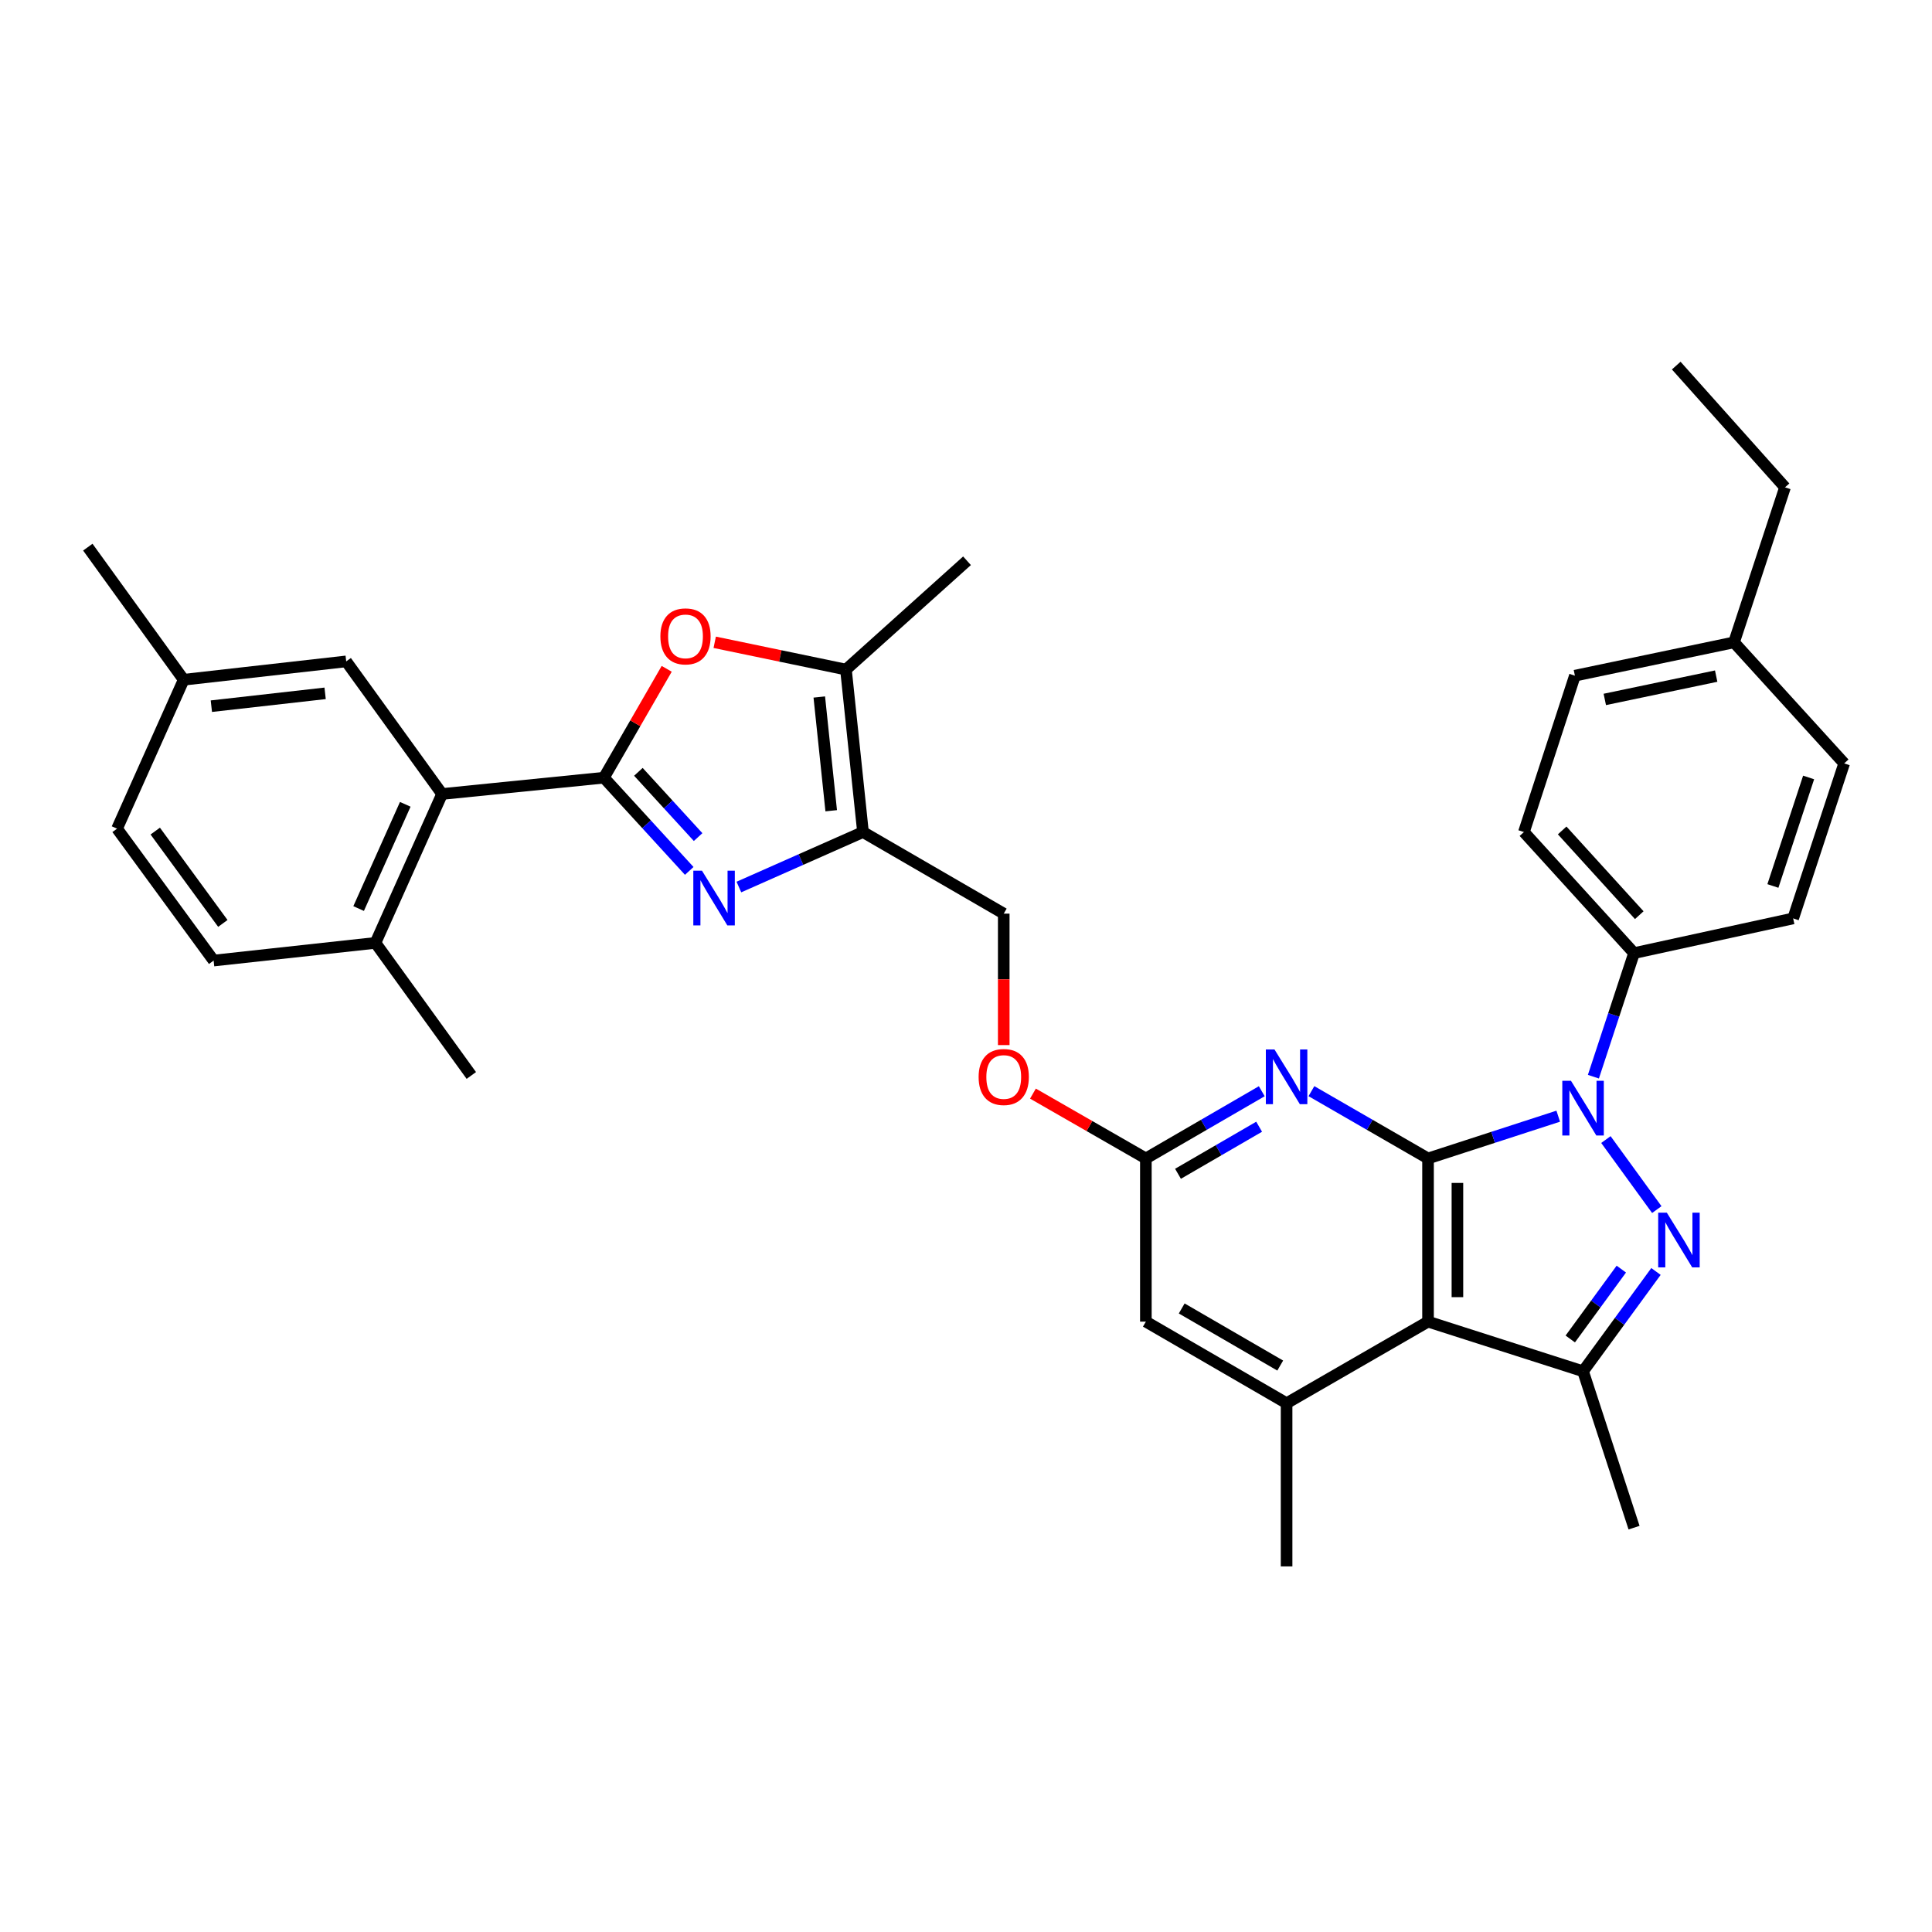 <?xml version='1.0' encoding='iso-8859-1'?>
<svg version='1.1' baseProfile='full'
              xmlns='http://www.w3.org/2000/svg'
                      xmlns:rdkit='http://www.rdkit.org/xml'
                      xmlns:xlink='http://www.w3.org/1999/xlink'
                  xml:space='preserve'
width='1000px' height='1000px' viewBox='0 0 1000 1000'>
<!-- END OF HEADER -->
<rect style='opacity:1.0;fill:#FFFFFF;stroke:none' width='1000' height='1000' x='0' y='0'> </rect>
<path class='bond-0' d='M 739.148,599.613 L 772.843,588.675' style='fill:none;fill-rule:evenodd;stroke:#000000;stroke-width:6px;stroke-linecap:butt;stroke-linejoin:miter;stroke-opacity:1' />
<path class='bond-0' d='M 772.843,588.675 L 806.538,577.736' style='fill:none;fill-rule:evenodd;stroke:#0000FF;stroke-width:6px;stroke-linecap:butt;stroke-linejoin:miter;stroke-opacity:1' />
<path class='bond-3' d='M 739.148,599.613 L 739.148,684.077' style='fill:none;fill-rule:evenodd;stroke:#000000;stroke-width:6px;stroke-linecap:butt;stroke-linejoin:miter;stroke-opacity:1' />
<path class='bond-3' d='M 754.356,612.283 L 754.356,671.408' style='fill:none;fill-rule:evenodd;stroke:#000000;stroke-width:6px;stroke-linecap:butt;stroke-linejoin:miter;stroke-opacity:1' />
<path class='bond-7' d='M 739.148,599.613 L 708.969,582.199' style='fill:none;fill-rule:evenodd;stroke:#000000;stroke-width:6px;stroke-linecap:butt;stroke-linejoin:miter;stroke-opacity:1' />
<path class='bond-7' d='M 708.969,582.199 L 678.791,564.785' style='fill:none;fill-rule:evenodd;stroke:#0000FF;stroke-width:6px;stroke-linecap:butt;stroke-linejoin:miter;stroke-opacity:1' />
<path class='bond-1' d='M 831.213,589.835 L 857.557,626.082' style='fill:none;fill-rule:evenodd;stroke:#0000FF;stroke-width:6px;stroke-linecap:butt;stroke-linejoin:miter;stroke-opacity:1' />
<path class='bond-13' d='M 824.74,557.293 L 835.261,525.309' style='fill:none;fill-rule:evenodd;stroke:#0000FF;stroke-width:6px;stroke-linecap:butt;stroke-linejoin:miter;stroke-opacity:1' />
<path class='bond-13' d='M 835.261,525.309 L 845.782,493.325' style='fill:none;fill-rule:evenodd;stroke:#000000;stroke-width:6px;stroke-linecap:butt;stroke-linejoin:miter;stroke-opacity:1' />
<path class='bond-34' d='M 857.133,658.113 L 838.26,683.942' style='fill:none;fill-rule:evenodd;stroke:#0000FF;stroke-width:6px;stroke-linecap:butt;stroke-linejoin:miter;stroke-opacity:1' />
<path class='bond-34' d='M 838.26,683.942 L 819.387,709.771' style='fill:none;fill-rule:evenodd;stroke:#000000;stroke-width:6px;stroke-linecap:butt;stroke-linejoin:miter;stroke-opacity:1' />
<path class='bond-34' d='M 839.192,656.889 L 825.981,674.969' style='fill:none;fill-rule:evenodd;stroke:#0000FF;stroke-width:6px;stroke-linecap:butt;stroke-linejoin:miter;stroke-opacity:1' />
<path class='bond-34' d='M 825.981,674.969 L 812.77,693.05' style='fill:none;fill-rule:evenodd;stroke:#000000;stroke-width:6px;stroke-linecap:butt;stroke-linejoin:miter;stroke-opacity:1' />
<path class='bond-2' d='M 312.585,402.533 L 334.667,426.656' style='fill:none;fill-rule:evenodd;stroke:#000000;stroke-width:6px;stroke-linecap:butt;stroke-linejoin:miter;stroke-opacity:1' />
<path class='bond-2' d='M 334.667,426.656 L 356.748,450.779' style='fill:none;fill-rule:evenodd;stroke:#0000FF;stroke-width:6px;stroke-linecap:butt;stroke-linejoin:miter;stroke-opacity:1' />
<path class='bond-2' d='M 330.428,399.501 L 345.885,416.388' style='fill:none;fill-rule:evenodd;stroke:#000000;stroke-width:6px;stroke-linecap:butt;stroke-linejoin:miter;stroke-opacity:1' />
<path class='bond-2' d='M 345.885,416.388 L 361.341,433.274' style='fill:none;fill-rule:evenodd;stroke:#0000FF;stroke-width:6px;stroke-linecap:butt;stroke-linejoin:miter;stroke-opacity:1' />
<path class='bond-11' d='M 312.585,402.533 L 228.822,410.965' style='fill:none;fill-rule:evenodd;stroke:#000000;stroke-width:6px;stroke-linecap:butt;stroke-linejoin:miter;stroke-opacity:1' />
<path class='bond-37' d='M 312.585,402.533 L 328.834,374.356' style='fill:none;fill-rule:evenodd;stroke:#000000;stroke-width:6px;stroke-linecap:butt;stroke-linejoin:miter;stroke-opacity:1' />
<path class='bond-37' d='M 328.834,374.356 L 345.083,346.179' style='fill:none;fill-rule:evenodd;stroke:#FF0000;stroke-width:6px;stroke-linecap:butt;stroke-linejoin:miter;stroke-opacity:1' />
<path class='bond-5' d='M 739.148,684.077 L 819.387,709.771' style='fill:none;fill-rule:evenodd;stroke:#000000;stroke-width:6px;stroke-linecap:butt;stroke-linejoin:miter;stroke-opacity:1' />
<path class='bond-10' d='M 739.148,684.077 L 665.938,726.305' style='fill:none;fill-rule:evenodd;stroke:#000000;stroke-width:6px;stroke-linecap:butt;stroke-linejoin:miter;stroke-opacity:1' />
<path class='bond-4' d='M 382.446,459.126 L 414.563,444.897' style='fill:none;fill-rule:evenodd;stroke:#0000FF;stroke-width:6px;stroke-linecap:butt;stroke-linejoin:miter;stroke-opacity:1' />
<path class='bond-4' d='M 414.563,444.897 L 446.679,430.668' style='fill:none;fill-rule:evenodd;stroke:#000000;stroke-width:6px;stroke-linecap:butt;stroke-linejoin:miter;stroke-opacity:1' />
<path class='bond-23' d='M 819.387,709.771 L 845.782,790.712' style='fill:none;fill-rule:evenodd;stroke:#000000;stroke-width:6px;stroke-linecap:butt;stroke-linejoin:miter;stroke-opacity:1' />
<path class='bond-6' d='M 446.679,430.668 L 519.534,472.896' style='fill:none;fill-rule:evenodd;stroke:#000000;stroke-width:6px;stroke-linecap:butt;stroke-linejoin:miter;stroke-opacity:1' />
<path class='bond-9' d='M 446.679,430.668 L 437.866,346.567' style='fill:none;fill-rule:evenodd;stroke:#000000;stroke-width:6px;stroke-linecap:butt;stroke-linejoin:miter;stroke-opacity:1' />
<path class='bond-9' d='M 430.231,419.638 L 424.063,360.767' style='fill:none;fill-rule:evenodd;stroke:#000000;stroke-width:6px;stroke-linecap:butt;stroke-linejoin:miter;stroke-opacity:1' />
<path class='bond-12' d='M 653.092,564.818 L 623.096,582.216' style='fill:none;fill-rule:evenodd;stroke:#0000FF;stroke-width:6px;stroke-linecap:butt;stroke-linejoin:miter;stroke-opacity:1' />
<path class='bond-12' d='M 623.096,582.216 L 593.099,599.613' style='fill:none;fill-rule:evenodd;stroke:#000000;stroke-width:6px;stroke-linecap:butt;stroke-linejoin:miter;stroke-opacity:1' />
<path class='bond-12' d='M 651.723,583.193 L 630.726,595.371' style='fill:none;fill-rule:evenodd;stroke:#0000FF;stroke-width:6px;stroke-linecap:butt;stroke-linejoin:miter;stroke-opacity:1' />
<path class='bond-12' d='M 630.726,595.371 L 609.728,607.55' style='fill:none;fill-rule:evenodd;stroke:#000000;stroke-width:6px;stroke-linecap:butt;stroke-linejoin:miter;stroke-opacity:1' />
<path class='bond-8' d='M 369.934,332.448 L 403.9,339.508' style='fill:none;fill-rule:evenodd;stroke:#FF0000;stroke-width:6px;stroke-linecap:butt;stroke-linejoin:miter;stroke-opacity:1' />
<path class='bond-8' d='M 403.9,339.508 L 437.866,346.567' style='fill:none;fill-rule:evenodd;stroke:#000000;stroke-width:6px;stroke-linecap:butt;stroke-linejoin:miter;stroke-opacity:1' />
<path class='bond-29' d='M 437.866,346.567 L 500.524,290.255' style='fill:none;fill-rule:evenodd;stroke:#000000;stroke-width:6px;stroke-linecap:butt;stroke-linejoin:miter;stroke-opacity:1' />
<path class='bond-28' d='M 665.938,726.305 L 665.938,810.77' style='fill:none;fill-rule:evenodd;stroke:#000000;stroke-width:6px;stroke-linecap:butt;stroke-linejoin:miter;stroke-opacity:1' />
<path class='bond-35' d='M 665.938,726.305 L 593.099,684.077' style='fill:none;fill-rule:evenodd;stroke:#000000;stroke-width:6px;stroke-linecap:butt;stroke-linejoin:miter;stroke-opacity:1' />
<path class='bond-35' d='M 662.639,706.814 L 611.653,677.255' style='fill:none;fill-rule:evenodd;stroke:#000000;stroke-width:6px;stroke-linecap:butt;stroke-linejoin:miter;stroke-opacity:1' />
<path class='bond-16' d='M 228.822,410.965 L 194.334,488.036' style='fill:none;fill-rule:evenodd;stroke:#000000;stroke-width:6px;stroke-linecap:butt;stroke-linejoin:miter;stroke-opacity:1' />
<path class='bond-16' d='M 209.767,416.314 L 185.625,470.264' style='fill:none;fill-rule:evenodd;stroke:#000000;stroke-width:6px;stroke-linecap:butt;stroke-linejoin:miter;stroke-opacity:1' />
<path class='bond-17' d='M 228.822,410.965 L 179.193,342.334' style='fill:none;fill-rule:evenodd;stroke:#000000;stroke-width:6px;stroke-linecap:butt;stroke-linejoin:miter;stroke-opacity:1' />
<path class='bond-14' d='M 593.099,599.613 L 593.099,684.077' style='fill:none;fill-rule:evenodd;stroke:#000000;stroke-width:6px;stroke-linecap:butt;stroke-linejoin:miter;stroke-opacity:1' />
<path class='bond-18' d='M 593.099,599.613 L 563.877,582.832' style='fill:none;fill-rule:evenodd;stroke:#000000;stroke-width:6px;stroke-linecap:butt;stroke-linejoin:miter;stroke-opacity:1' />
<path class='bond-18' d='M 563.877,582.832 L 534.655,566.052' style='fill:none;fill-rule:evenodd;stroke:#FF0000;stroke-width:6px;stroke-linecap:butt;stroke-linejoin:miter;stroke-opacity:1' />
<path class='bond-19' d='M 845.782,493.325 L 788.777,430.668' style='fill:none;fill-rule:evenodd;stroke:#000000;stroke-width:6px;stroke-linecap:butt;stroke-linejoin:miter;stroke-opacity:1' />
<path class='bond-19' d='M 848.48,473.692 L 808.577,429.832' style='fill:none;fill-rule:evenodd;stroke:#000000;stroke-width:6px;stroke-linecap:butt;stroke-linejoin:miter;stroke-opacity:1' />
<path class='bond-20' d='M 845.782,493.325 L 928.134,475.371' style='fill:none;fill-rule:evenodd;stroke:#000000;stroke-width:6px;stroke-linecap:butt;stroke-linejoin:miter;stroke-opacity:1' />
<path class='bond-15' d='M 519.534,472.896 L 519.534,506.916' style='fill:none;fill-rule:evenodd;stroke:#000000;stroke-width:6px;stroke-linecap:butt;stroke-linejoin:miter;stroke-opacity:1' />
<path class='bond-15' d='M 519.534,506.916 L 519.534,540.937' style='fill:none;fill-rule:evenodd;stroke:#FF0000;stroke-width:6px;stroke-linecap:butt;stroke-linejoin:miter;stroke-opacity:1' />
<path class='bond-21' d='M 194.334,488.036 L 110.571,497.186' style='fill:none;fill-rule:evenodd;stroke:#000000;stroke-width:6px;stroke-linecap:butt;stroke-linejoin:miter;stroke-opacity:1' />
<path class='bond-30' d='M 194.334,488.036 L 243.954,556.659' style='fill:none;fill-rule:evenodd;stroke:#000000;stroke-width:6px;stroke-linecap:butt;stroke-linejoin:miter;stroke-opacity:1' />
<path class='bond-22' d='M 179.193,342.334 L 95.075,351.831' style='fill:none;fill-rule:evenodd;stroke:#000000;stroke-width:6px;stroke-linecap:butt;stroke-linejoin:miter;stroke-opacity:1' />
<path class='bond-22' d='M 168.282,358.871 L 109.399,365.518' style='fill:none;fill-rule:evenodd;stroke:#000000;stroke-width:6px;stroke-linecap:butt;stroke-linejoin:miter;stroke-opacity:1' />
<path class='bond-25' d='M 788.777,430.668 L 815.171,349.727' style='fill:none;fill-rule:evenodd;stroke:#000000;stroke-width:6px;stroke-linecap:butt;stroke-linejoin:miter;stroke-opacity:1' />
<path class='bond-26' d='M 928.134,475.371 L 954.545,395.132' style='fill:none;fill-rule:evenodd;stroke:#000000;stroke-width:6px;stroke-linecap:butt;stroke-linejoin:miter;stroke-opacity:1' />
<path class='bond-26' d='M 917.65,458.58 L 936.138,402.413' style='fill:none;fill-rule:evenodd;stroke:#000000;stroke-width:6px;stroke-linecap:butt;stroke-linejoin:miter;stroke-opacity:1' />
<path class='bond-38' d='M 110.571,497.186 L 60.587,428.91' style='fill:none;fill-rule:evenodd;stroke:#000000;stroke-width:6px;stroke-linecap:butt;stroke-linejoin:miter;stroke-opacity:1' />
<path class='bond-38' d='M 115.344,477.962 L 80.355,430.168' style='fill:none;fill-rule:evenodd;stroke:#000000;stroke-width:6px;stroke-linecap:butt;stroke-linejoin:miter;stroke-opacity:1' />
<path class='bond-24' d='M 95.075,351.831 L 60.587,428.91' style='fill:none;fill-rule:evenodd;stroke:#000000;stroke-width:6px;stroke-linecap:butt;stroke-linejoin:miter;stroke-opacity:1' />
<path class='bond-32' d='M 95.075,351.831 L 45.455,283.2' style='fill:none;fill-rule:evenodd;stroke:#000000;stroke-width:6px;stroke-linecap:butt;stroke-linejoin:miter;stroke-opacity:1' />
<path class='bond-36' d='M 815.171,349.727 L 897.523,332.483' style='fill:none;fill-rule:evenodd;stroke:#000000;stroke-width:6px;stroke-linecap:butt;stroke-linejoin:miter;stroke-opacity:1' />
<path class='bond-36' d='M 830.641,362.025 L 888.288,349.954' style='fill:none;fill-rule:evenodd;stroke:#000000;stroke-width:6px;stroke-linecap:butt;stroke-linejoin:miter;stroke-opacity:1' />
<path class='bond-27' d='M 954.545,395.132 L 897.523,332.483' style='fill:none;fill-rule:evenodd;stroke:#000000;stroke-width:6px;stroke-linecap:butt;stroke-linejoin:miter;stroke-opacity:1' />
<path class='bond-31' d='M 897.523,332.483 L 923.918,252.243' style='fill:none;fill-rule:evenodd;stroke:#000000;stroke-width:6px;stroke-linecap:butt;stroke-linejoin:miter;stroke-opacity:1' />
<path class='bond-33' d='M 923.918,252.243 L 867.614,189.23' style='fill:none;fill-rule:evenodd;stroke:#000000;stroke-width:6px;stroke-linecap:butt;stroke-linejoin:miter;stroke-opacity:1' />
<path  class='atom-1' d='M 813.127 559.405
L 822.407 574.405
Q 823.327 575.885, 824.807 578.565
Q 826.287 581.245, 826.367 581.405
L 826.367 559.405
L 830.127 559.405
L 830.127 587.725
L 826.247 587.725
L 816.287 571.325
Q 815.127 569.405, 813.887 567.205
Q 812.687 565.005, 812.327 564.325
L 812.327 587.725
L 808.647 587.725
L 808.647 559.405
L 813.127 559.405
' fill='#0000FF'/>
<path  class='atom-2' d='M 862.757 627.69
L 872.037 642.69
Q 872.957 644.17, 874.437 646.85
Q 875.917 649.53, 875.997 649.69
L 875.997 627.69
L 879.757 627.69
L 879.757 656.01
L 875.877 656.01
L 865.917 639.61
Q 864.757 637.69, 863.517 635.49
Q 862.317 633.29, 861.957 632.61
L 861.957 656.01
L 858.277 656.01
L 858.277 627.69
L 862.757 627.69
' fill='#0000FF'/>
<path  class='atom-5' d='M 363.339 450.659
L 372.619 465.659
Q 373.539 467.139, 375.019 469.819
Q 376.499 472.499, 376.579 472.659
L 376.579 450.659
L 380.339 450.659
L 380.339 478.979
L 376.459 478.979
L 366.499 462.579
Q 365.339 460.659, 364.099 458.459
Q 362.899 456.259, 362.539 455.579
L 362.539 478.979
L 358.859 478.979
L 358.859 450.659
L 363.339 450.659
' fill='#0000FF'/>
<path  class='atom-8' d='M 659.678 543.208
L 668.958 558.208
Q 669.878 559.688, 671.358 562.368
Q 672.838 565.048, 672.918 565.208
L 672.918 543.208
L 676.678 543.208
L 676.678 571.528
L 672.798 571.528
L 662.838 555.128
Q 661.678 553.208, 660.438 551.008
Q 659.238 548.808, 658.878 548.128
L 658.878 571.528
L 655.198 571.528
L 655.198 543.208
L 659.678 543.208
' fill='#0000FF'/>
<path  class='atom-9' d='M 341.813 329.386
Q 341.813 322.586, 345.173 318.786
Q 348.533 314.986, 354.813 314.986
Q 361.093 314.986, 364.453 318.786
Q 367.813 322.586, 367.813 329.386
Q 367.813 336.266, 364.413 340.186
Q 361.013 344.066, 354.813 344.066
Q 348.573 344.066, 345.173 340.186
Q 341.813 336.306, 341.813 329.386
M 354.813 340.866
Q 359.133 340.866, 361.453 337.986
Q 363.813 335.066, 363.813 329.386
Q 363.813 323.826, 361.453 321.026
Q 359.133 318.186, 354.813 318.186
Q 350.493 318.186, 348.133 320.986
Q 345.813 323.786, 345.813 329.386
Q 345.813 335.106, 348.133 337.986
Q 350.493 340.866, 354.813 340.866
' fill='#FF0000'/>
<path  class='atom-19' d='M 506.534 557.448
Q 506.534 550.648, 509.894 546.848
Q 513.254 543.048, 519.534 543.048
Q 525.814 543.048, 529.174 546.848
Q 532.534 550.648, 532.534 557.448
Q 532.534 564.328, 529.134 568.248
Q 525.734 572.128, 519.534 572.128
Q 513.294 572.128, 509.894 568.248
Q 506.534 564.368, 506.534 557.448
M 519.534 568.928
Q 523.854 568.928, 526.174 566.048
Q 528.534 563.128, 528.534 557.448
Q 528.534 551.888, 526.174 549.088
Q 523.854 546.248, 519.534 546.248
Q 515.214 546.248, 512.854 549.048
Q 510.534 551.848, 510.534 557.448
Q 510.534 563.168, 512.854 566.048
Q 515.214 568.928, 519.534 568.928
' fill='#FF0000'/>
</svg>
